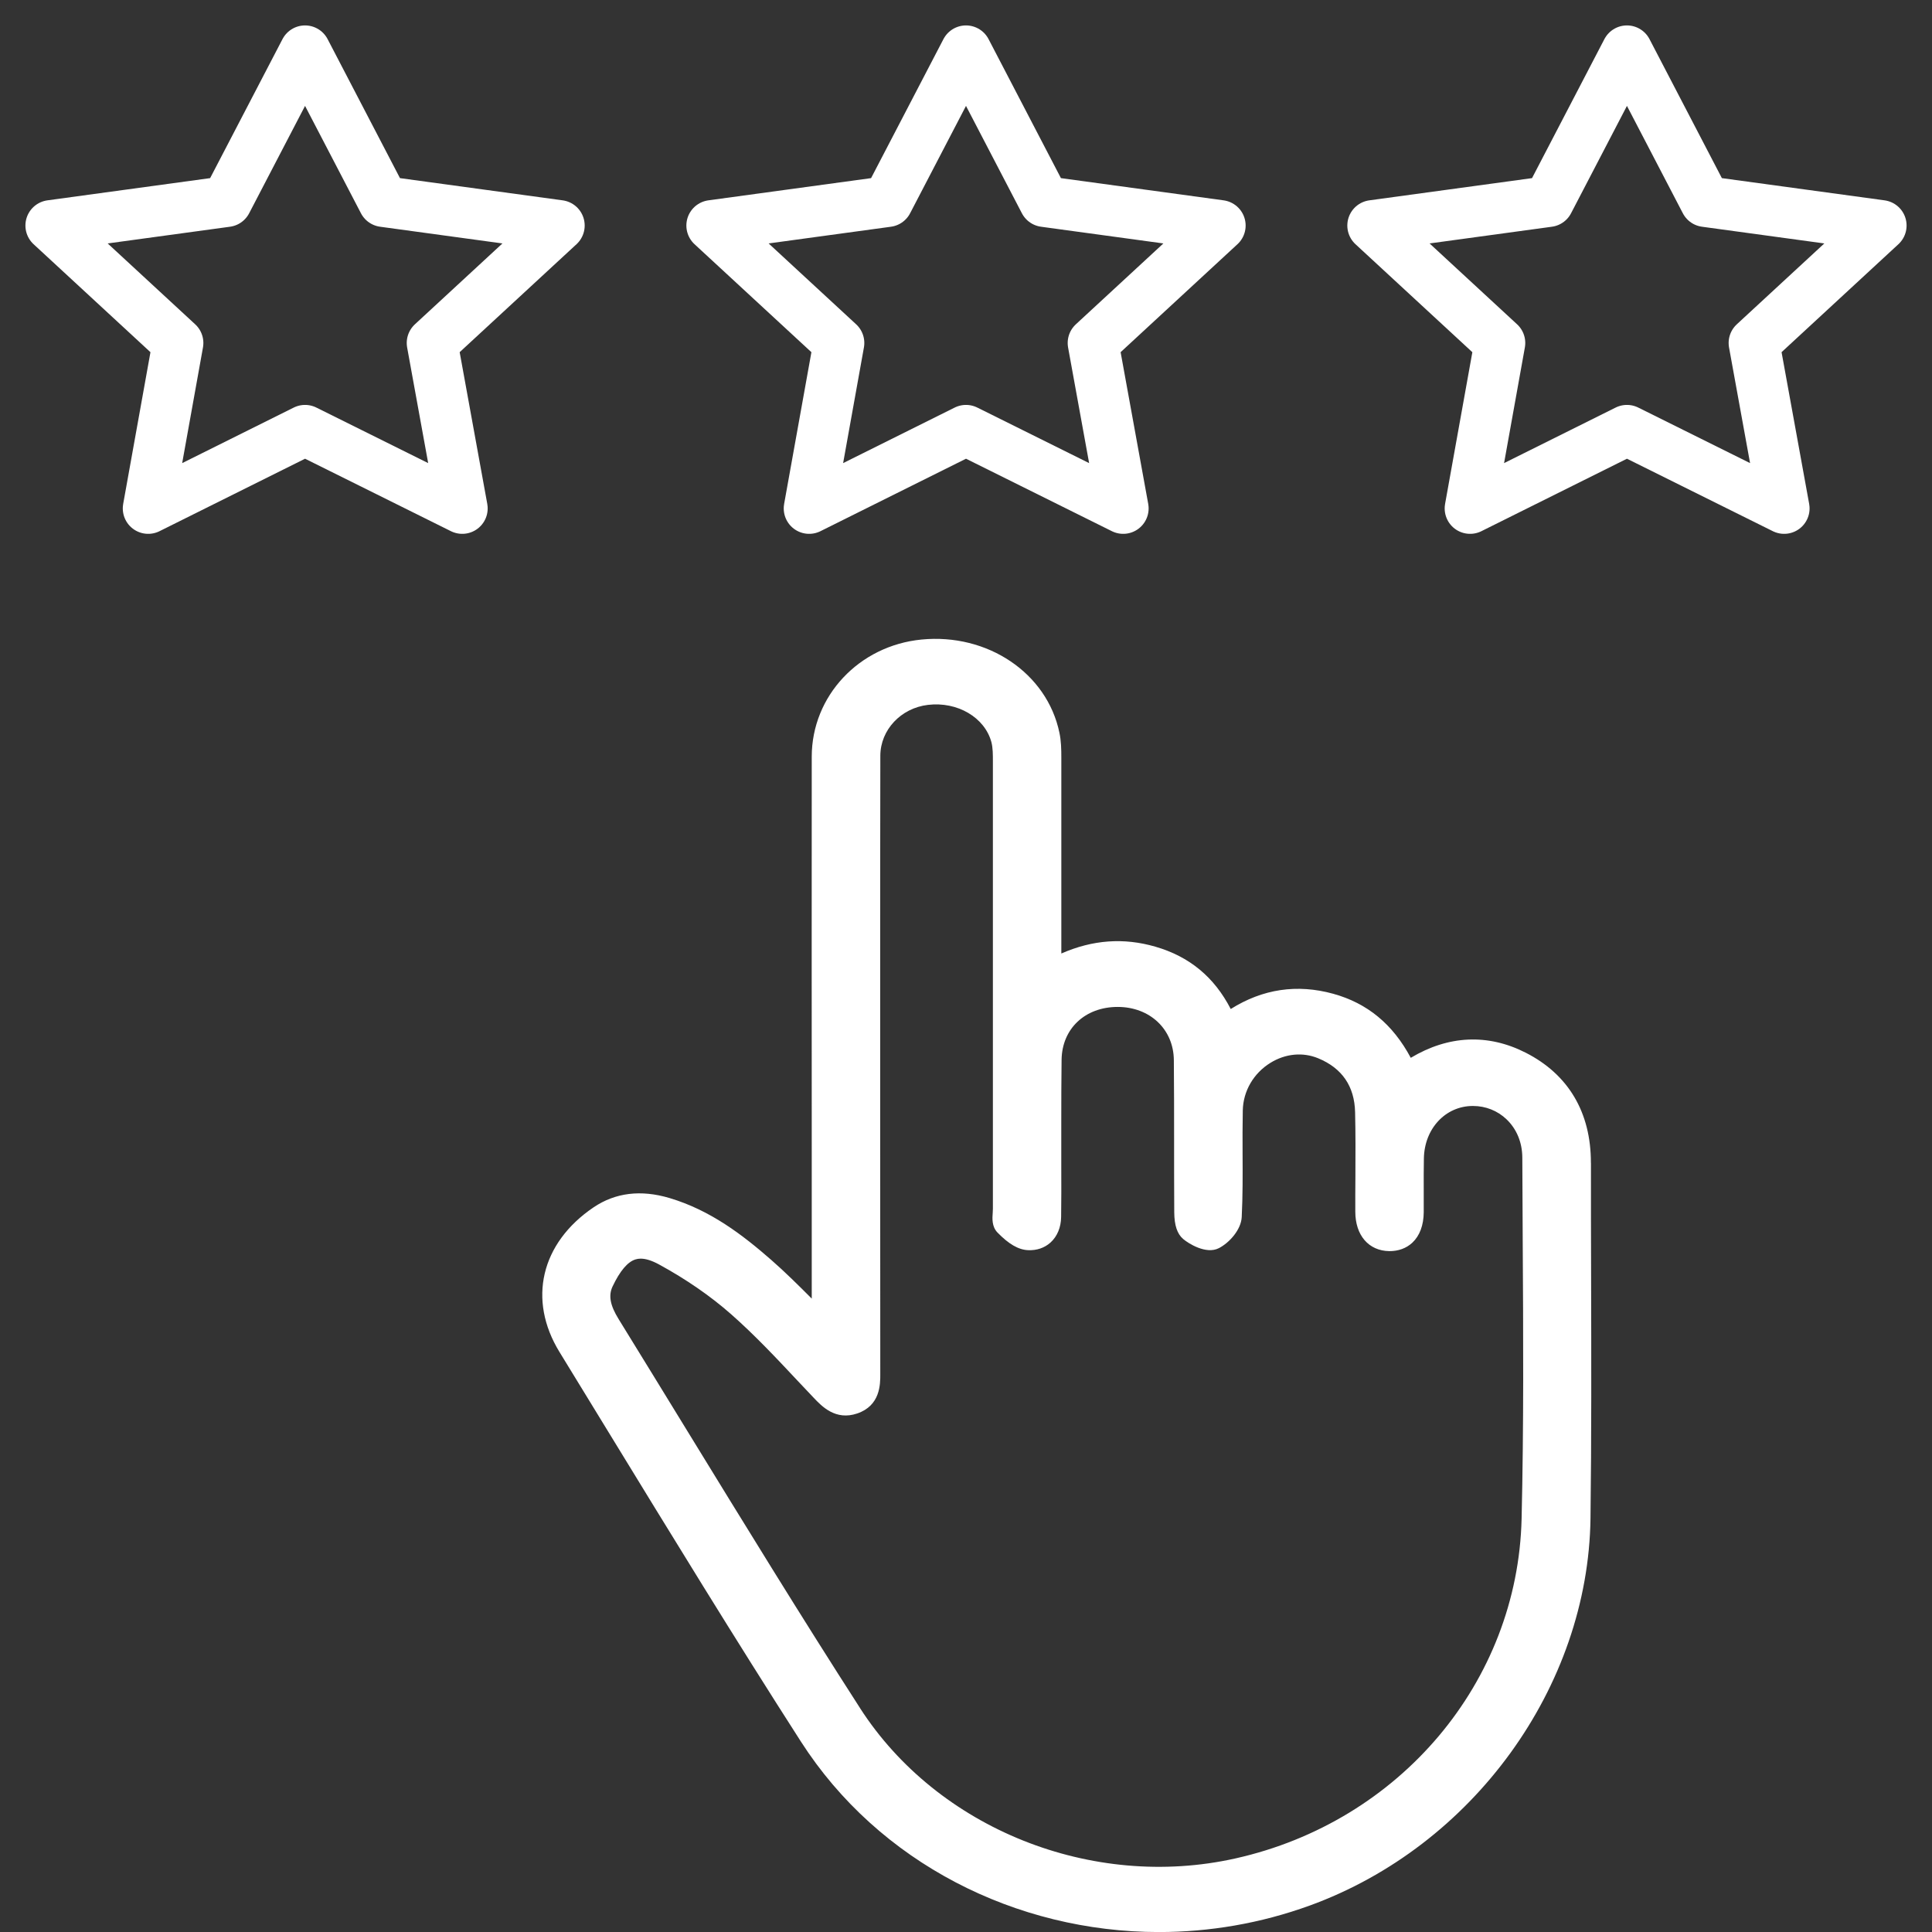 <svg width="38" height="38" viewBox="0 0 38 38" fill="none" xmlns="http://www.w3.org/2000/svg">
<rect x="0" y="0" width="38" height="38" fill="#333333" stroke="none"/>
<path d="M31.291 22.873C31.293 21.882 30.849 21.132 30.008 20.705C29.265 20.327 28.488 20.363 27.748 20.806C27.394 20.144 26.893 19.731 26.222 19.546C25.511 19.35 24.835 19.451 24.207 19.846C23.882 19.217 23.395 18.814 22.724 18.62C22.103 18.44 21.495 18.483 20.875 18.754V17.856C20.876 16.872 20.876 15.887 20.875 14.903C20.875 14.736 20.872 14.573 20.837 14.41C20.593 13.239 19.425 12.452 18.125 12.579C16.895 12.699 15.967 13.69 15.966 14.882C15.964 17.496 15.965 20.111 15.966 22.725V25.542C15.966 25.542 15.963 25.54 15.962 25.538C15.709 25.285 15.446 25.023 15.168 24.78C14.607 24.29 13.975 23.804 13.169 23.564C12.605 23.396 12.103 23.458 11.676 23.746C10.638 24.448 10.374 25.565 11.005 26.593C11.322 27.11 11.638 27.627 11.954 28.144C13.184 30.155 14.456 32.235 15.753 34.255C17.284 36.639 19.984 38.001 22.795 38.001C23.786 38.001 24.791 37.832 25.763 37.479C28.97 36.312 31.24 33.18 31.283 29.863C31.303 28.279 31.299 26.669 31.295 25.112C31.293 24.366 31.291 23.621 31.292 22.875L31.291 22.873ZM16.916 33.596C15.759 31.799 14.624 29.948 13.526 28.157C13.074 27.42 12.622 26.682 12.168 25.946C12 25.674 11.964 25.481 12.049 25.302C12.194 24.997 12.345 24.818 12.5 24.771C12.531 24.761 12.565 24.756 12.602 24.756C12.703 24.756 12.822 24.794 12.962 24.87C13.497 25.162 13.975 25.492 14.381 25.85C14.842 26.256 15.274 26.716 15.691 27.161C15.795 27.271 15.899 27.383 16.004 27.492C16.165 27.662 16.435 27.946 16.861 27.801C17.315 27.646 17.315 27.228 17.314 27.027C17.312 25.47 17.312 23.913 17.312 22.355V20.945C17.312 20.306 17.312 19.667 17.312 19.028C17.312 17.663 17.312 16.251 17.315 14.863C17.317 14.356 17.719 13.927 18.252 13.864C18.832 13.795 19.369 14.111 19.5 14.598C19.529 14.71 19.529 14.841 19.529 14.987C19.53 16.841 19.53 18.696 19.529 20.551V23.772C19.529 23.796 19.528 23.82 19.526 23.846C19.517 23.963 19.505 24.124 19.619 24.242C19.841 24.47 20.031 24.581 20.22 24.589C20.392 24.597 20.543 24.545 20.661 24.44C20.794 24.32 20.869 24.14 20.871 23.935C20.876 23.61 20.875 23.281 20.874 22.962C20.874 22.802 20.874 22.643 20.874 22.484V22.051C20.874 21.656 20.875 21.247 20.88 20.845C20.888 20.233 21.342 19.805 21.983 19.805C22.618 19.805 23.083 20.245 23.088 20.851C23.093 21.371 23.093 21.899 23.093 22.411C23.093 22.889 23.093 23.367 23.096 23.844C23.098 24.102 23.154 24.269 23.272 24.37C23.374 24.457 23.722 24.678 23.973 24.55C24.185 24.441 24.411 24.183 24.423 23.939C24.444 23.524 24.442 23.105 24.44 22.699C24.439 22.417 24.438 22.126 24.444 21.841C24.452 21.459 24.656 21.109 24.989 20.904C25.283 20.723 25.624 20.69 25.927 20.815C26.397 21.009 26.641 21.365 26.653 21.874C26.663 22.295 26.661 22.724 26.659 23.14C26.657 23.37 26.656 23.602 26.657 23.833C26.658 24.298 26.92 24.602 27.325 24.608C27.504 24.609 27.66 24.553 27.779 24.442C27.924 24.306 28.001 24.099 28.003 23.844C28.004 23.7 28.003 23.557 28.003 23.414C28.002 23.207 28.002 22.994 28.006 22.785C28.016 22.199 28.43 21.755 28.966 21.753H28.971C29.22 21.753 29.454 21.846 29.63 22.014C29.83 22.203 29.94 22.47 29.942 22.765C29.944 23.32 29.947 23.875 29.95 24.43C29.961 26.215 29.971 28.06 29.928 29.872C29.852 33.081 27.538 35.829 24.299 36.553C21.478 37.184 18.443 35.968 16.916 33.597V33.596Z" fill="white"/>
<path d="M6 1L7.543 3.964L11 4.436L8.5 6.746L9.092 10L6 8.464L2.915 10L3.5 6.746L1 4.436L4.457 3.964L6 1Z" stroke="white" stroke-linecap="round" stroke-linejoin="round"/>
<path d="M19 1L20.543 3.964L24 4.436L21.5 6.746L22.092 10L19 8.464L15.915 10L16.5 6.746L14 4.436L17.457 3.964L19 1Z" stroke="white" stroke-linecap="round" stroke-linejoin="round"/>
<path d="M32 1L33.543 3.964L37 4.436L34.5 6.746L35.092 10L32 8.464L28.915 10L29.5 6.746L27 4.436L30.457 3.964L32 1Z" stroke="white" stroke-linecap="round" stroke-linejoin="round"/>
</svg>
